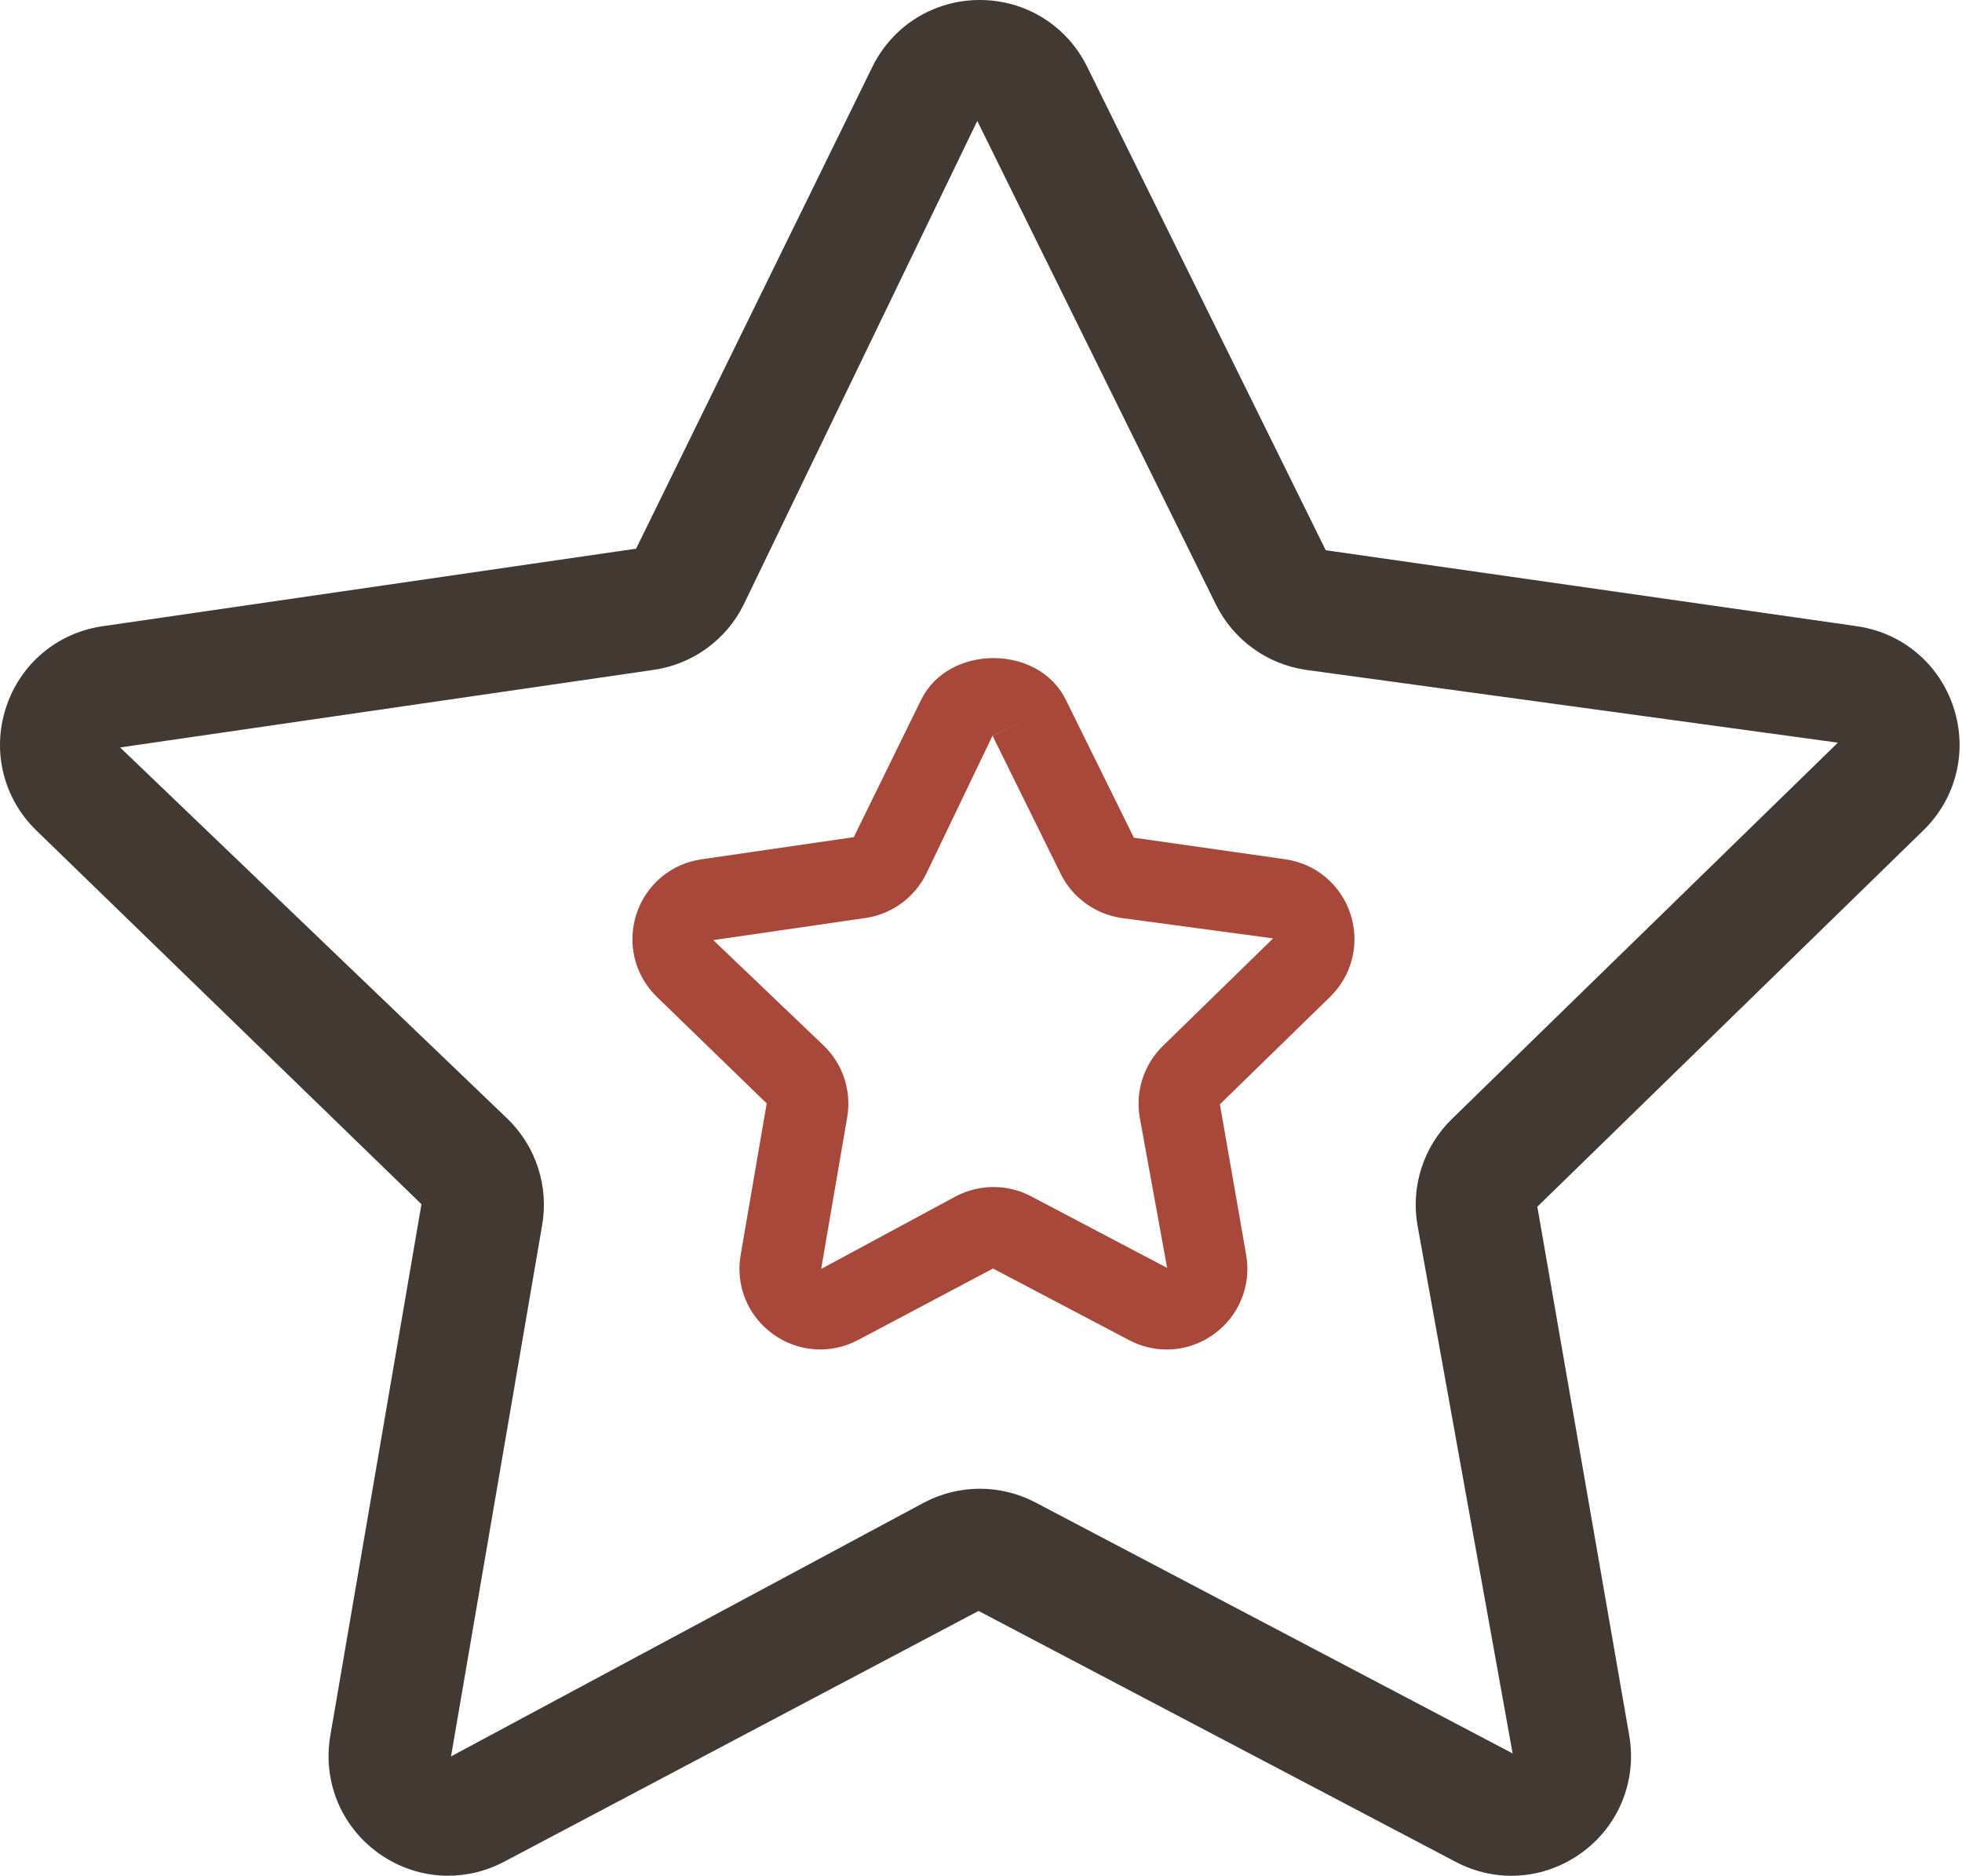 <?xml version="1.0" encoding="UTF-8"?> <svg xmlns="http://www.w3.org/2000/svg" width="68" height="65" viewBox="0 0 68 65" fill="none"> <path d="M67.71 24.523C67.218 23.009 65.936 21.928 64.361 21.7L45.948 19.067L37.679 2.312C36.975 0.886 35.549 0 33.957 0C32.368 0 30.942 0.886 30.237 2.312L22.046 19.013L3.556 21.7C1.98 21.928 0.698 23.009 0.206 24.523C-0.286 26.036 0.118 27.666 1.256 28.774L14.607 41.729L11.448 60.144C11.18 61.712 11.81 63.266 13.098 64.202C13.825 64.73 14.676 64.999 15.533 64.999C16.19 64.999 16.854 64.839 17.464 64.518L33.915 55.823L50.452 64.518C51.862 65.263 53.536 65.135 54.821 64.2C56.106 63.265 56.736 61.711 56.468 60.145L53.282 41.816L66.66 28.775C67.799 27.666 68.202 26.036 67.71 24.523ZM53.406 35.767L50.32 38.776C49.341 39.73 48.894 41.103 49.126 42.447L52.425 60.76L35.886 52.063C34.678 51.428 33.233 51.432 32.031 52.065L15.632 60.864L18.791 42.449C19.023 41.103 18.575 39.73 17.597 38.776L4.163 25.901L22.654 23.213C24.008 23.017 25.177 22.168 25.777 20.946L33.871 4.191L42.142 20.949C42.748 22.172 43.916 23.019 45.265 23.213L63.698 25.735L53.406 35.767Z" fill="#423932"></path> <path d="M39.299 29.028L36.939 24.247C35.993 22.324 32.871 22.324 31.926 24.247L29.59 29.01L24.312 29.777C23.254 29.93 22.389 30.659 22.057 31.677C21.726 32.697 21.996 33.795 22.765 34.544L26.573 38.236L25.669 43.492C25.489 44.548 25.915 45.595 26.783 46.225C27.648 46.855 28.784 46.937 29.729 46.44L34.416 43.958L39.136 46.441C39.547 46.657 39.995 46.764 40.437 46.764C41.015 46.764 41.59 46.583 42.081 46.225C42.946 45.595 43.372 44.548 43.192 43.492L42.28 38.267L46.097 34.545C46.865 33.798 47.136 32.699 46.807 31.68C46.475 30.66 45.611 29.93 44.552 29.777L39.299 29.028ZM40.307 36.241C39.647 36.883 39.346 37.809 39.5 38.716L40.451 43.936L35.734 41.454C34.921 41.026 33.949 41.026 33.13 41.454L28.46 43.972L29.364 38.709C29.516 37.802 29.215 36.879 28.557 36.241L24.721 32.577L30.002 31.81C30.911 31.675 31.696 31.104 32.102 30.28L34.399 25.495L35.67 24.873L34.402 25.498C34.402 25.499 34.402 25.499 34.402 25.499L36.762 30.281C37.171 31.105 37.956 31.675 38.865 31.81L44.124 32.518L40.307 36.241Z" fill="#A8483A"></path> </svg> 